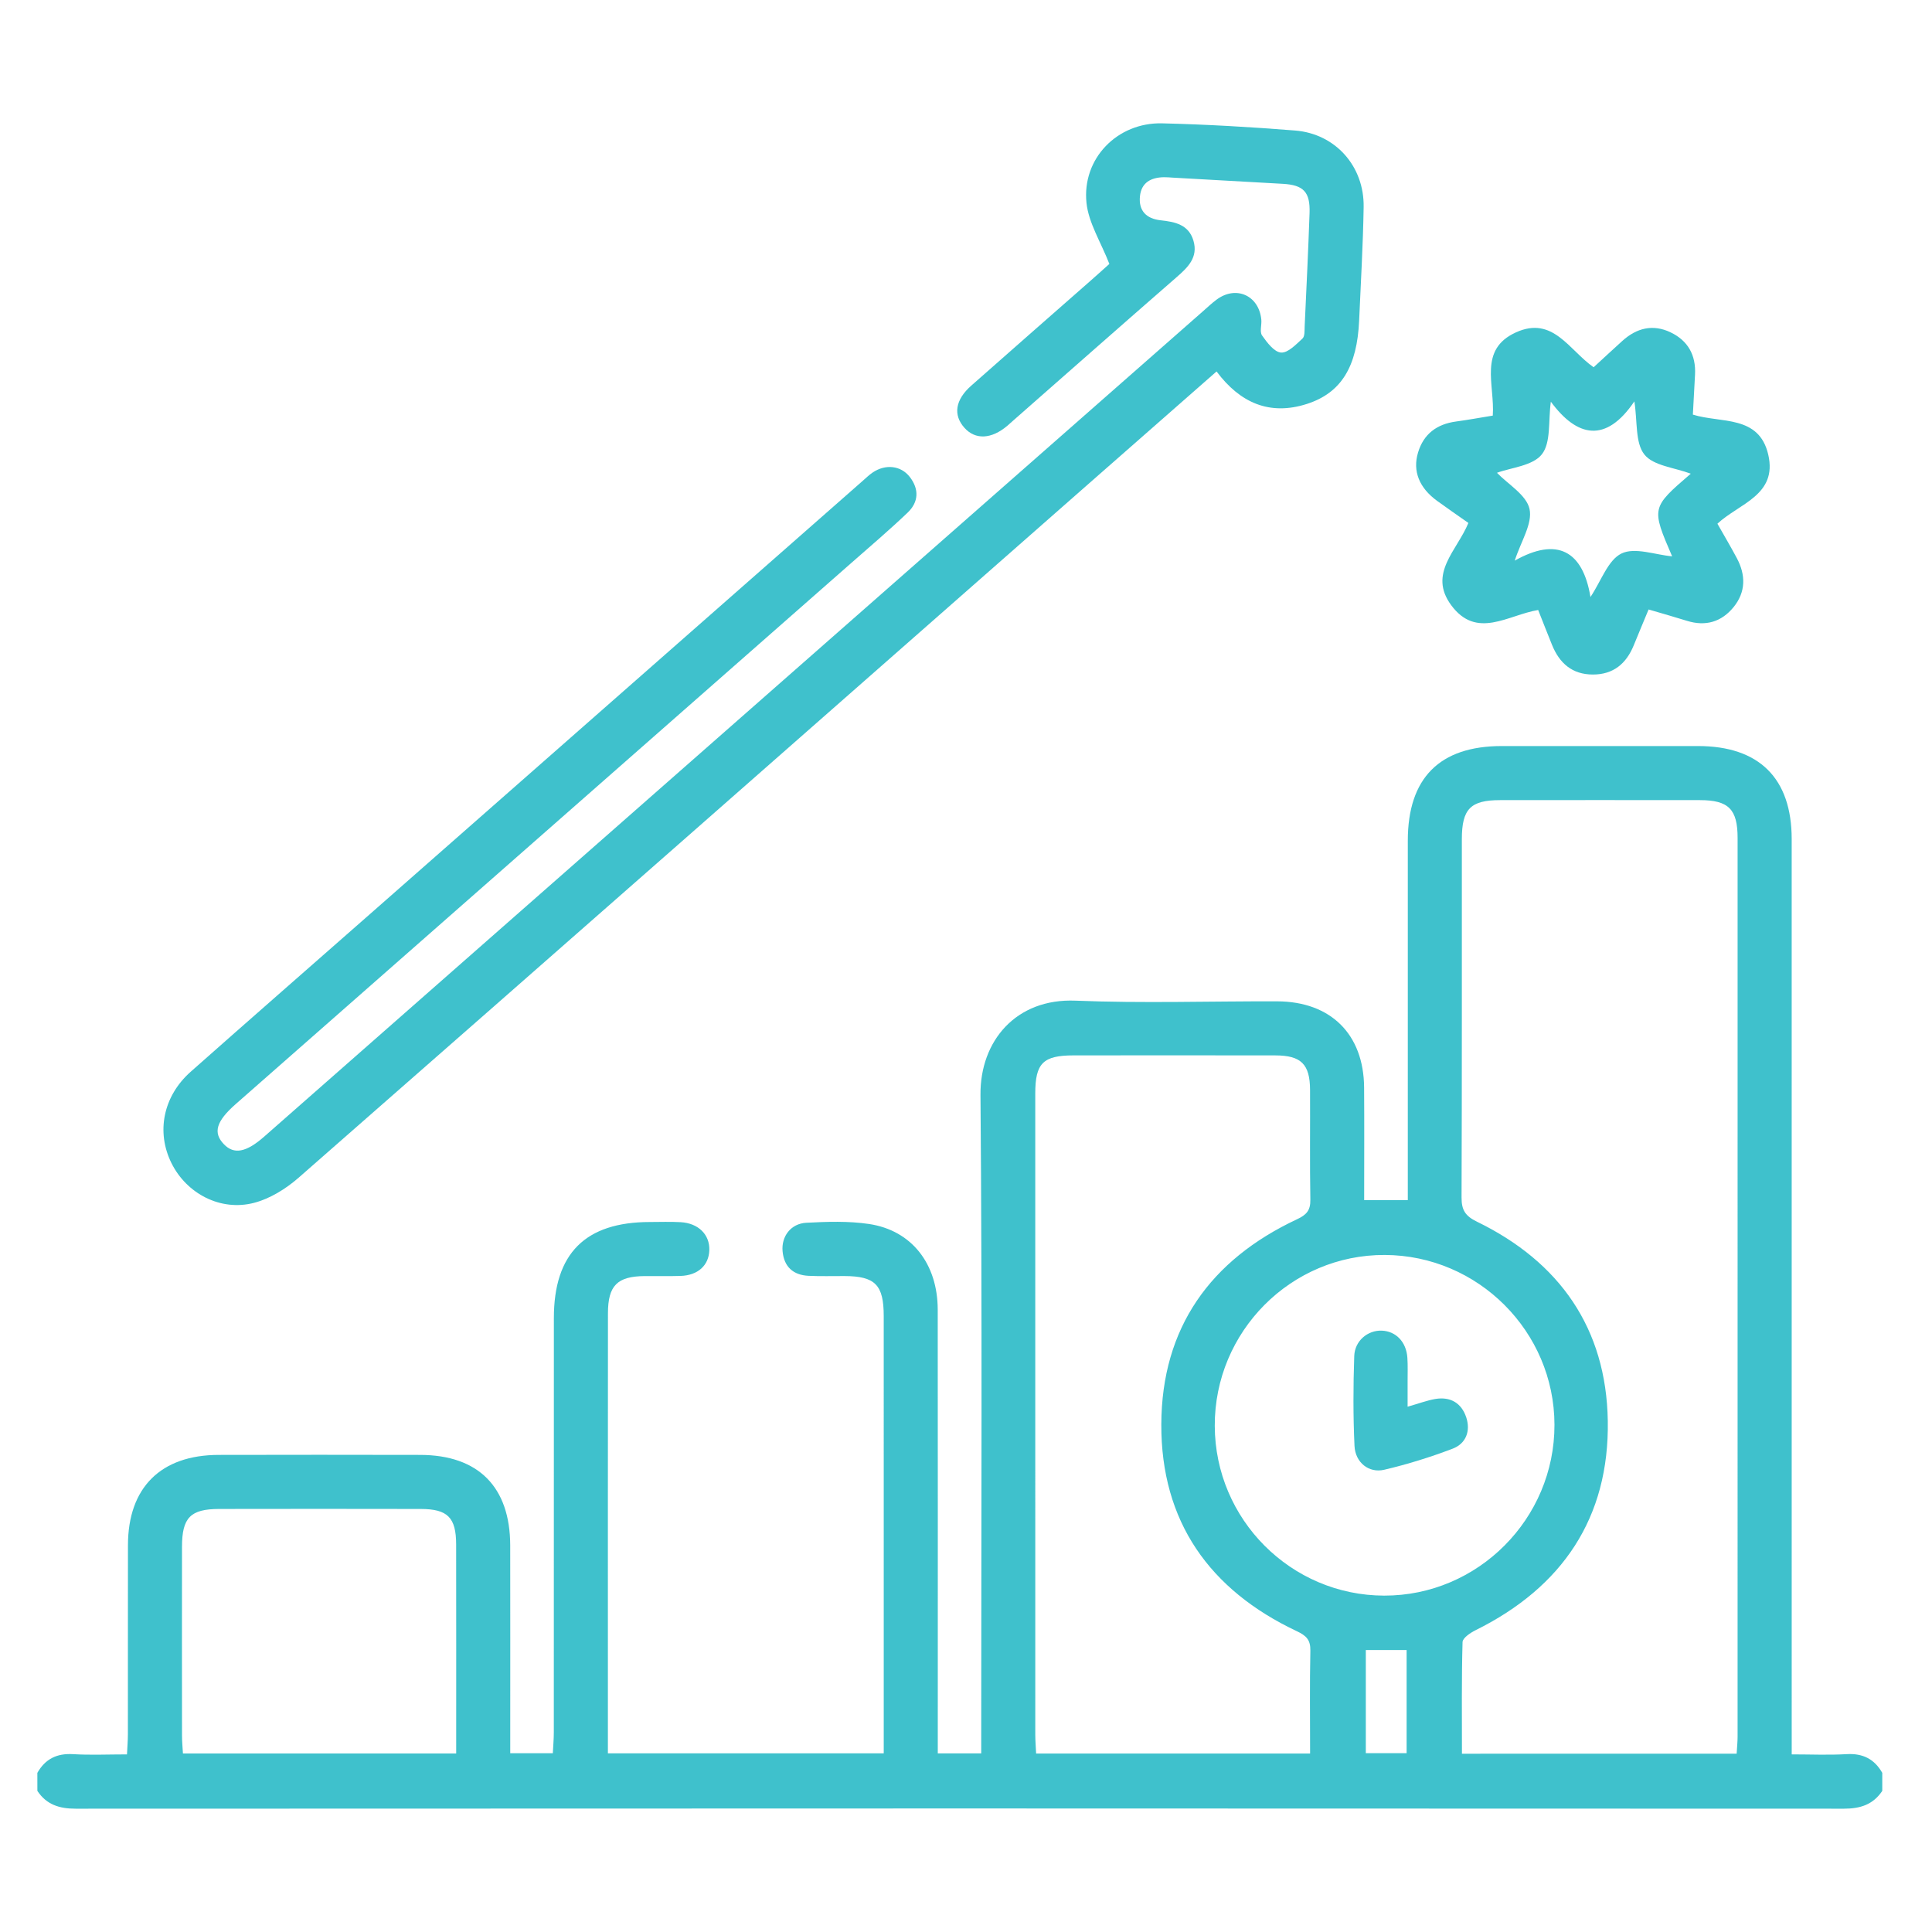 <?xml version="1.0" encoding="utf-8"?>
<!-- Generator: Adobe Illustrator 16.0.0, SVG Export Plug-In . SVG Version: 6.00 Build 0)  -->
<!DOCTYPE svg PUBLIC "-//W3C//DTD SVG 1.1//EN" "http://www.w3.org/Graphics/SVG/1.1/DTD/svg11.dtd">
<svg version="1.1" id="Layer_1" xmlns="http://www.w3.org/2000/svg" xmlns:xlink="http://www.w3.org/1999/xlink" x="0px" y="0px"
	 width="200px" height="200px" viewBox="0 0 200 200" enable-background="new 0 0 200 200" xml:space="preserve">
<path fill-rule="evenodd" clip-rule="evenodd" fill="#3FC1CC" d="M3.867,183.527c0.818-1.443,2.021-2.038,3.703-1.937
	c1.787,0.108,3.585,0.024,5.576,0.024c0.036-0.772,0.092-1.427,0.093-2.083c0.007-6.526-0.004-13.052,0.007-19.579
	c0.01-5.956,3.394-9.329,9.381-9.341c6.961-0.015,13.922-0.016,20.884,0c6.012,0.015,9.293,3.321,9.306,9.365
	c0.012,6.464,0.003,12.928,0.003,19.392c0,0.669,0,1.338,0,2.125c1.526,0,2.859,0,4.408,0c0.035-0.72,0.102-1.436,0.102-2.151
	c0.006-14.295,0.002-28.591,0.006-42.886c0.001-6.699,3.255-9.95,9.945-9.954c1.056-0.001,2.115-0.042,3.169,0.017
	c1.846,0.101,3.033,1.286,2.979,2.9c-0.052,1.574-1.177,2.607-2.976,2.665c-1.242,0.041-2.486,0.003-3.729,0.016
	c-2.82,0.024-3.786,0.979-3.789,3.848c-0.012,13.176-0.006,26.353-0.006,39.528c0,1.974,0,3.946,0,6.027c9.575,0,18.927,0,28.555,0
	c0-0.69,0-1.347,0-2.004c0-14.419,0.001-28.839-0.001-43.258c-0.001-3.236-0.884-4.131-4.058-4.144
	c-1.243-0.007-2.488,0.037-3.728-0.024c-1.586-0.078-2.537-0.936-2.684-2.539c-0.142-1.533,0.85-2.868,2.453-2.953
	c2.163-0.114,4.374-0.19,6.503,0.128c4.413,0.662,7.098,4.126,7.104,8.872c0.016,14.544,0.006,29.088,0.006,43.632
	c0,0.73,0,1.46,0,2.295c1.529,0,2.869,0,4.497,0c0-0.731,0-1.447,0-2.164c0-22.003,0.109-44.006-0.077-66.007
	c-0.047-5.59,3.689-9.997,9.83-9.748c6.948,0.282,13.919,0.05,20.88,0.07c5.548,0.018,8.961,3.4,9.003,8.915
	c0.029,3.843,0.006,7.687,0.006,11.664c1.517,0,2.902,0,4.517,0c0-0.711,0-1.438,0-2.166c0-11.685-0.004-23.37,0.001-35.055
	c0.004-6.478,3.293-9.783,9.723-9.786c6.774-0.003,13.55-0.003,20.324,0c6.326,0.003,9.692,3.341,9.692,9.63
	c0.004,30.704,0.002,61.407,0.002,92.111c0,0.799,0,1.598,0,2.642c1.99,0,3.839,0.084,5.675-0.024c1.681-0.1,2.881,0.499,3.7,1.937
	c0,0.622,0,1.243,0,1.865c-0.949,1.421-2.273,1.845-3.968,1.844c-61.016-0.031-122.031-0.031-183.046,0
	c-1.694,0.001-3.023-0.416-3.969-1.844C3.867,184.771,3.867,184.149,3.867,183.527z M179.777,181.543
	c0.039-0.686,0.098-1.229,0.098-1.771c0.005-31.01,0.006-62.02,0.001-93.03c0-2.975-0.938-3.91-3.896-3.913
	c-6.897-0.008-13.796-0.007-20.694,0c-3.059,0.002-3.954,0.911-3.956,4.04c-0.006,12.367,0.016,24.733-0.03,37.1
	c-0.004,1.293,0.384,1.912,1.591,2.498c8.575,4.167,13.389,11.055,13.547,20.607c0.167,10.031-4.699,17.229-13.676,21.679
	c-0.544,0.27-1.348,0.806-1.359,1.236c-0.107,3.827-0.063,7.658-0.063,11.555C160.921,181.543,170.231,181.543,179.777,181.543z
	 M135.621,181.523c0-3.696-0.047-7.174,0.027-10.647c0.024-1.128-0.431-1.557-1.403-2.016c-9.033-4.267-14.066-11.356-14.026-21.42
	c0.038-9.981,5.067-17.012,14.043-21.22c0.989-0.463,1.404-0.918,1.385-2.03c-0.067-3.789-0.012-7.58-0.031-11.371
	c-0.013-2.656-0.924-3.561-3.595-3.564c-6.961-0.012-13.921-0.008-20.88-0.002c-3.162,0.002-3.971,0.805-3.971,3.948
	c-0.003,22.121-0.003,44.244,0.002,66.366c0.001,0.652,0.058,1.306,0.087,1.956C116.78,181.523,126.079,181.523,135.621,181.523z
	 M125.752,147.604c0.031,9.684,7.888,17.557,17.538,17.574c9.706,0.018,17.649-7.955,17.628-17.693
	c-0.02-9.644-7.904-17.532-17.561-17.572C133.647,129.872,125.72,137.84,125.752,147.604z M47.224,181.521
	c0-7.36,0.009-14.496-0.004-21.634c-0.005-2.796-0.877-3.673-3.666-3.679c-6.956-0.014-13.911-0.013-20.866-0.001
	c-2.975,0.005-3.844,0.896-3.848,3.92c-0.008,6.521-0.005,13.041,0.002,19.561c0,0.597,0.061,1.193,0.096,1.833
	C28.404,181.521,37.693,181.521,47.224,181.521z M141.388,170.808c0,3.625,0,7.168,0,10.678c1.512,0,2.849,0,4.224,0
	c0-3.636,0-7.142,0-10.678C144.145,170.808,142.801,170.808,141.388,170.808z"/>
<path fill-rule="evenodd" clip-rule="evenodd" fill="#3FC1CC" d="M125.938,38.453c-4.53,3.978-9.011,7.907-13.488,11.842
	c-27.166,23.882-54.322,47.776-81.527,71.612c-1.31,1.147-2.954,2.173-4.612,2.608c-3.481,0.912-6.991-0.952-8.558-4.102
	c-1.604-3.226-0.866-6.938,1.992-9.471c6.048-5.358,12.133-10.672,18.201-16.007c17.13-15.06,34.258-30.122,51.389-45.182
	c0.327-0.287,0.642-0.594,0.999-0.837c1.333-0.903,2.928-0.728,3.844,0.453c0.989,1.274,0.92,2.609-0.217,3.694
	c-1.887,1.801-3.877,3.494-5.838,5.217c-21.238,18.671-42.479,37.338-63.716,56.008c-2.036,1.789-2.374,2.97-1.234,4.157
	c1.051,1.099,2.317,0.853,4.19-0.796c32.392-28.479,64.785-56.96,97.179-85.438c0.467-0.41,0.92-0.842,1.419-1.209
	c2.008-1.477,4.364-0.412,4.609,2.082c0.055,0.554-0.188,1.264,0.079,1.644c0.512,0.729,1.255,1.717,1.964,1.769
	c0.711,0.052,1.554-0.843,2.22-1.453c0.25-0.229,0.205-0.823,0.225-1.253c0.181-3.911,0.371-7.822,0.507-11.735
	c0.076-2.192-0.63-2.908-2.788-3.028c-3.786-0.21-7.569-0.425-11.354-0.638c-0.31-0.018-0.622-0.05-0.932-0.045
	c-1.335,0.022-2.343,0.55-2.485,1.981c-0.149,1.504,0.675,2.318,2.148,2.478c1.476,0.16,2.899,0.443,3.39,2.109
	c0.508,1.728-0.57,2.758-1.745,3.783c-5.67,4.941-11.31,9.917-16.958,14.88c-0.188,0.164-0.368,0.334-0.558,0.496
	c-1.648,1.399-3.314,1.478-4.446,0.214c-1.186-1.327-0.958-2.894,0.709-4.366c4.095-3.624,8.214-7.224,12.321-10.836
	c0.788-0.692,1.565-1.397,1.973-1.763c-0.89-2.279-2.148-4.24-2.367-6.311c-0.486-4.597,3.197-8.353,7.823-8.242
	c4.594,0.111,9.19,0.377,13.772,0.743c4.177,0.333,7.164,3.699,7.096,7.919c-0.063,3.914-0.296,7.824-0.466,11.736
	c-0.208,4.776-1.839,7.501-5.411,8.649C131.438,43.051,128.372,41.711,125.938,38.453z"/>
<path fill-rule="evenodd" clip-rule="evenodd" fill="#3FC1CC" d="M154.532,43.023c0.23-3.192-1.532-6.849,2.419-8.625
	c3.813-1.716,5.476,1.849,8.021,3.62c0.97-0.891,1.966-1.817,2.973-2.728c1.473-1.331,3.146-1.762,4.981-0.891
	c1.813,0.86,2.646,2.365,2.543,4.374c-0.07,1.355-0.146,2.709-0.224,4.147c2.907,0.915,6.852,0.006,7.806,4.154
	c0.961,4.182-3.007,5.039-5.265,7.139c0.687,1.212,1.375,2.374,2.01,3.564c0.931,1.744,0.939,3.496-0.328,5.061
	c-1.253,1.545-2.903,2.036-4.846,1.427c-1.242-0.389-2.498-0.741-3.96-1.172c-0.507,1.223-1.028,2.459-1.533,3.701
	c-0.776,1.909-2.116,3.038-4.243,3.033c-2.135-0.004-3.454-1.175-4.222-3.072c-0.484-1.195-0.953-2.398-1.433-3.609
	c-3.141,0.522-6.366,3.077-9.004-0.499c-2.411-3.27,0.6-5.64,1.781-8.512c-1.051-0.74-2.156-1.498-3.239-2.286
	c-1.842-1.341-2.556-3.068-1.972-5.009c0.577-1.924,1.956-2.94,3.934-3.206C151.955,43.471,153.169,43.245,154.532,43.023z
	 M175.029,49.037c-1.698-0.64-3.882-0.818-4.806-1.99c-0.961-1.217-0.704-3.395-1.034-5.497c-2.946,4.361-5.934,3.717-8.646,0.033
	c-0.278,2.007,0.03,4.233-0.934,5.452c-0.945,1.195-3.185,1.368-4.643,1.909c1.131,1.177,3.054,2.29,3.372,3.751
	c0.327,1.515-0.899,3.368-1.532,5.341c4.392-2.478,7.051-1.022,7.839,3.768c1.119-1.68,1.811-3.828,3.212-4.507
	c1.388-0.672,3.492,0.138,5.241,0.294C170.934,52.562,170.934,52.562,175.029,49.037z"/>
<path fill-rule="evenodd" clip-rule="evenodd" fill="#3FC1CC" d="M145.715,145.622c1.214-0.346,2.026-0.657,2.867-0.8
	c1.563-0.263,2.707,0.415,3.201,1.897c0.474,1.423-0.028,2.724-1.402,3.247c-2.308,0.879-4.686,1.62-7.089,2.184
	c-1.587,0.373-2.994-0.753-3.074-2.468c-0.146-3.095-0.134-6.203-0.027-9.301c0.054-1.592,1.407-2.685,2.842-2.633
	c1.472,0.052,2.549,1.165,2.659,2.809c0.053,0.804,0.02,1.612,0.023,2.42C145.717,143.768,145.715,144.558,145.715,145.622z"/>
</svg>
